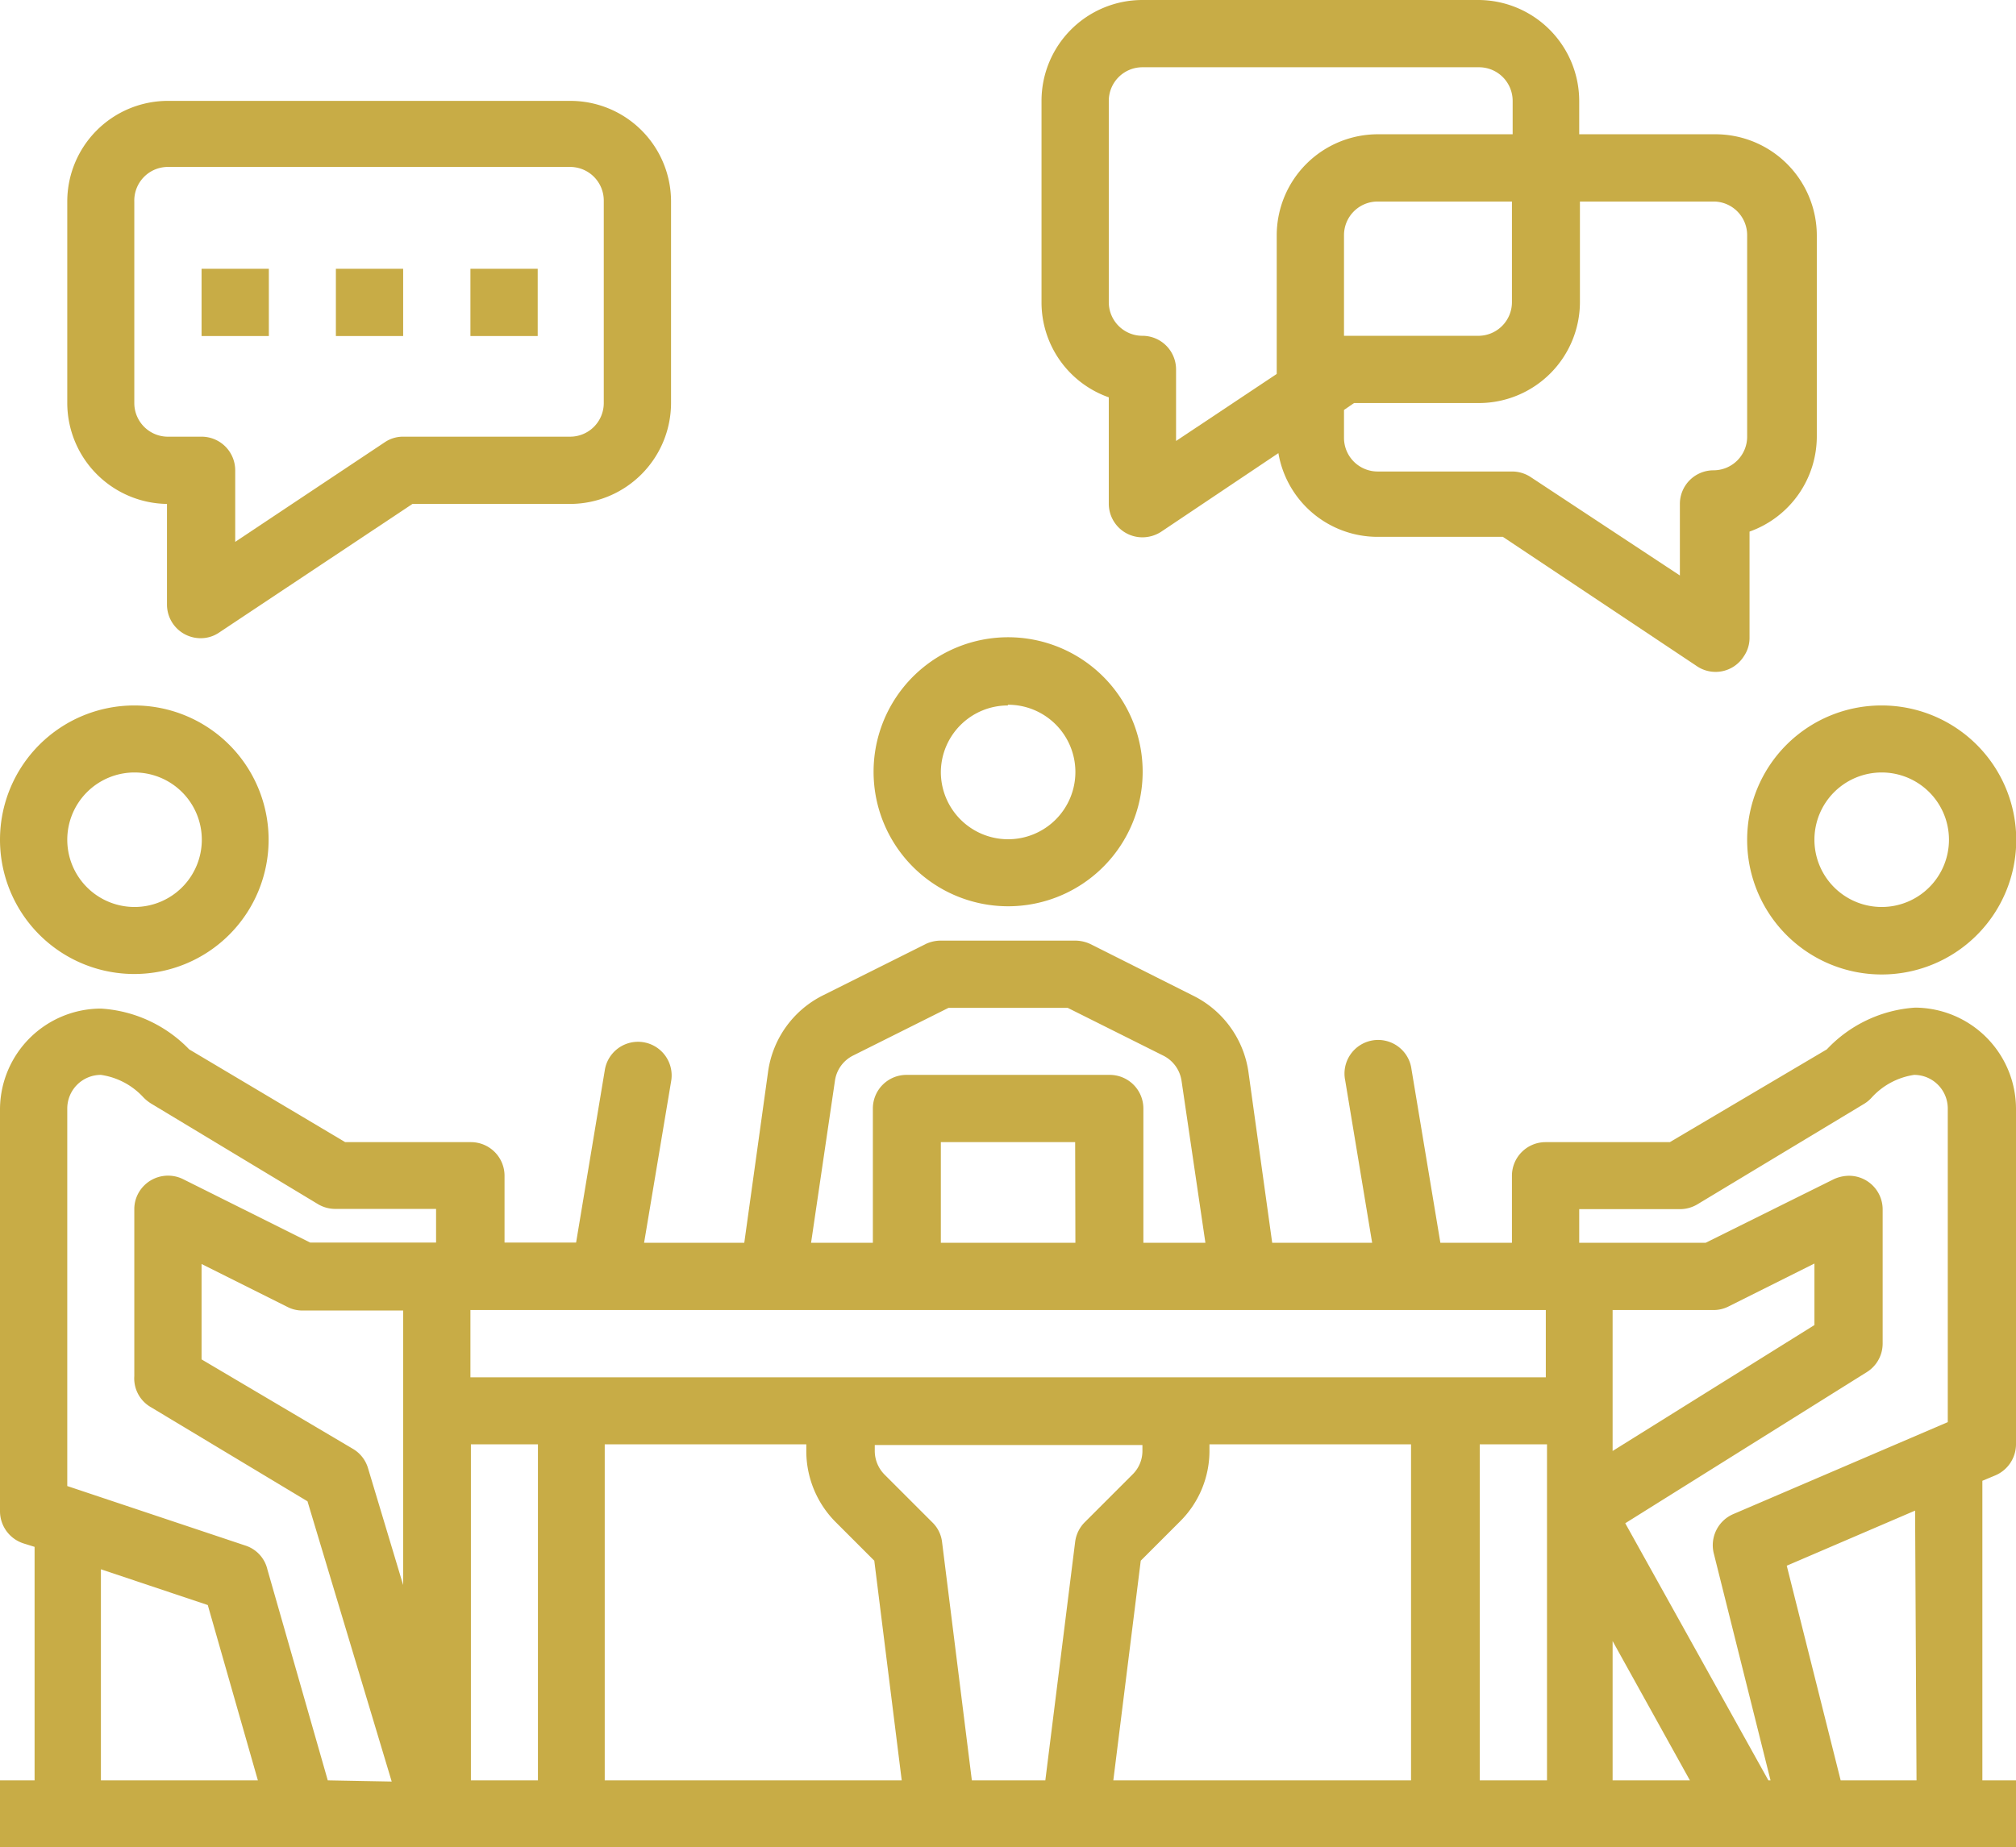<svg xmlns="http://www.w3.org/2000/svg" viewBox="0 0 84.51 77.46"><defs><style>.cls-1{fill:#c8ac46;}</style></defs><g id="Layer_2" data-name="Layer 2"><g id="Layer_1-2" data-name="Layer 1"><g id="outline"><path class="cls-1" d="M80.28,42.25A5.58,5.58,0,0,0,76.58,44L70,47.89H64.79a1.41,1.41,0,0,0-1.41,1.41v2.81h-3l-1.21-7.27a1.41,1.41,0,1,0-2.78.46l1.13,6.81H53.33l-1-7.19A4.24,4.24,0,0,0,50,41.74L45.7,39.58a1.52,1.52,0,0,0-.63-.14H39.44a1.49,1.49,0,0,0-.63.14l-4.32,2.16a4.23,4.23,0,0,0-2.29,3.18l-1,7.19H27l1.14-6.81a1.41,1.41,0,0,0-2.78-.47h0l-1.21,7.27h-3V49.3a1.41,1.41,0,0,0-1.41-1.41H14.47L7.93,44a5.61,5.61,0,0,0-3.7-1.71A4.24,4.24,0,0,0,0,46.48v16.9a1.42,1.42,0,0,0,1,1.34l.45.14v9.79H0v2.81H84.51V74.65H83.1V62.09l.55-.23a1.42,1.42,0,0,0,.86-1.3V46.48A4.25,4.25,0,0,0,80.28,42.25ZM67.6,68.81l3.24,5.84H67.6Zm0-13.88h4.23a1.39,1.39,0,0,0,.63-.15l3.6-1.8v2.58L67.6,60.84ZM35,45.32a1.4,1.4,0,0,1,.76-1.06l4-2h5l4,2a1.41,1.41,0,0,1,.77,1.06l1,6.79h-2.6V46.48a1.41,1.41,0,0,0-1.41-1.41H38a1.41,1.41,0,0,0-1.41,1.41v5.63H34Zm10.08,6.79H39.44V47.89h5.63Zm19.72,2.82v2.82H19.72V54.93ZM50.7,60.8v-.24h8.45V74.65H46.67l1.15-9.21,1.65-1.65A4.17,4.17,0,0,0,50.7,60.8ZM35,63.79l1.65,1.65,1.15,9.21H25.35V60.56H33.8v.24A4.22,4.22,0,0,0,35,63.79ZM16.9,66.46l-1.47-4.89a1.4,1.4,0,0,0-.62-.81L8.45,57V53l3.6,1.8a1.36,1.36,0,0,0,.63.15H16.9ZM4.23,65.8l4.48,1.5,2.1,7.35H4.23Zm9.51,8.85-2.53-8.84a1.38,1.38,0,0,0-.91-1l-7.48-2.5V46.48a1.41,1.41,0,0,1,1.41-1.41A3,3,0,0,1,6,46a1.7,1.7,0,0,0,.33.27l7,4.22a1.42,1.42,0,0,0,.72.2h4.23v1.41H13L7.67,49.44a1.42,1.42,0,0,0-1.89.63,1.39,1.39,0,0,0-.15.63v7A1.39,1.39,0,0,0,6.32,59l6.57,3.95,3.53,11.75Zm6,0V60.56h2.81V74.65Zm21,0-1.25-10a1.37,1.37,0,0,0-.41-.82l-2-2a1.41,1.41,0,0,1-.41-1v-.24H47.89v.24a1.38,1.38,0,0,1-.42,1l-2,2a1.42,1.42,0,0,0-.4.82l-1.25,10Zm21.29,0V60.56h2.82V74.65Zm12.1,0-6-10.78,10.13-6.34a1.41,1.41,0,0,0,.66-1.19V50.7a1.41,1.41,0,0,0-1.41-1.4,1.56,1.56,0,0,0-.63.14L71.5,52.11H66.2V50.7h4.22a1.43,1.43,0,0,0,.73-.2l7-4.22a1.39,1.39,0,0,0,.32-.27,3,3,0,0,1,1.77-.94,1.41,1.41,0,0,1,1.41,1.41V59.63l-9,3.86a1.42,1.42,0,0,0-.81,1.64l2.38,9.52Zm6.21,0H77.16l-2.26-9,5.38-2.31Z"/><path class="cls-1" d="M46.48,16.66v4.47a1.41,1.41,0,0,0,1.41,1.4,1.45,1.45,0,0,0,.78-.23L53.59,19a4.22,4.22,0,0,0,4.16,3.51H63l8.1,5.4a1.4,1.4,0,0,0,2-.39,1.36,1.36,0,0,0,.24-.78V22.29a4.24,4.24,0,0,0,2.82-4V9.86a4.25,4.25,0,0,0-4.23-4.23H66.2V4.23A4.24,4.24,0,0,0,62,0H47.89a4.23,4.23,0,0,0-4.23,4.23v8.45A4.22,4.22,0,0,0,46.48,16.66ZM71.83,8.45a1.41,1.41,0,0,1,1.41,1.41v8.45a1.41,1.41,0,0,1-1.41,1.41,1.41,1.41,0,0,0-1.41,1.41v3L64.16,20a1.42,1.42,0,0,0-.78-.23H57.75a1.41,1.41,0,0,1-1.41-1.41V17.19l.42-.29H62a4.24,4.24,0,0,0,4.23-4.22V8.45ZM56.34,14.08V9.86a1.41,1.41,0,0,1,1.41-1.41h5.63v4.23A1.41,1.41,0,0,1,62,14.08ZM46.48,4.23a1.41,1.41,0,0,1,1.41-1.41H62a1.41,1.41,0,0,1,1.41,1.41v1.4H57.75a4.24,4.24,0,0,0-4.23,4.23v5.82L49.3,18.49v-3a1.41,1.41,0,0,0-1.41-1.41,1.41,1.41,0,0,1-1.41-1.4Z"/><path class="cls-1" d="M7,21.13v4.22a1.41,1.41,0,0,0,1.41,1.41,1.36,1.36,0,0,0,.78-.24l8.1-5.39h6.61a4.24,4.24,0,0,0,4.23-4.23V8.45a4.22,4.22,0,0,0-4.23-4.22H7A4.22,4.22,0,0,0,2.82,8.45V16.9A4.24,4.24,0,0,0,7,21.13ZM5.63,8.45A1.41,1.41,0,0,1,7,7h16.9a1.41,1.41,0,0,1,1.41,1.41V16.9a1.41,1.41,0,0,1-1.41,1.41h-7a1.36,1.36,0,0,0-.78.24L9.86,22.72v-3a1.41,1.41,0,0,0-1.41-1.41H7A1.41,1.41,0,0,1,5.63,16.9Z"/><rect class="cls-1" x="8.45" y="11.27" width="2.82" height="2.82"/><rect class="cls-1" x="14.08" y="11.27" width="2.82" height="2.82"/><rect class="cls-1" x="19.72" y="11.27" width="2.82" height="2.82"/><path class="cls-1" d="M42.25,38a5.64,5.64,0,1,0-5.63-5.64A5.64,5.64,0,0,0,42.25,38Zm0-8.45a2.82,2.82,0,1,1-2.81,2.81A2.81,2.81,0,0,1,42.25,29.58Z"/><path class="cls-1" d="M73.24,35.21a5.64,5.64,0,1,0,5.63-5.63A5.63,5.63,0,0,0,73.24,35.21Zm5.63-2.82a2.82,2.82,0,1,1-2.81,2.82A2.82,2.82,0,0,1,78.87,32.39Z"/><path class="cls-1" d="M5.63,40.84A5.63,5.63,0,1,0,0,35.21,5.63,5.63,0,0,0,5.63,40.84Zm0-8.45a2.82,2.82,0,1,1-2.81,2.82A2.82,2.82,0,0,1,5.63,32.39Z"/></g></g></g></svg>